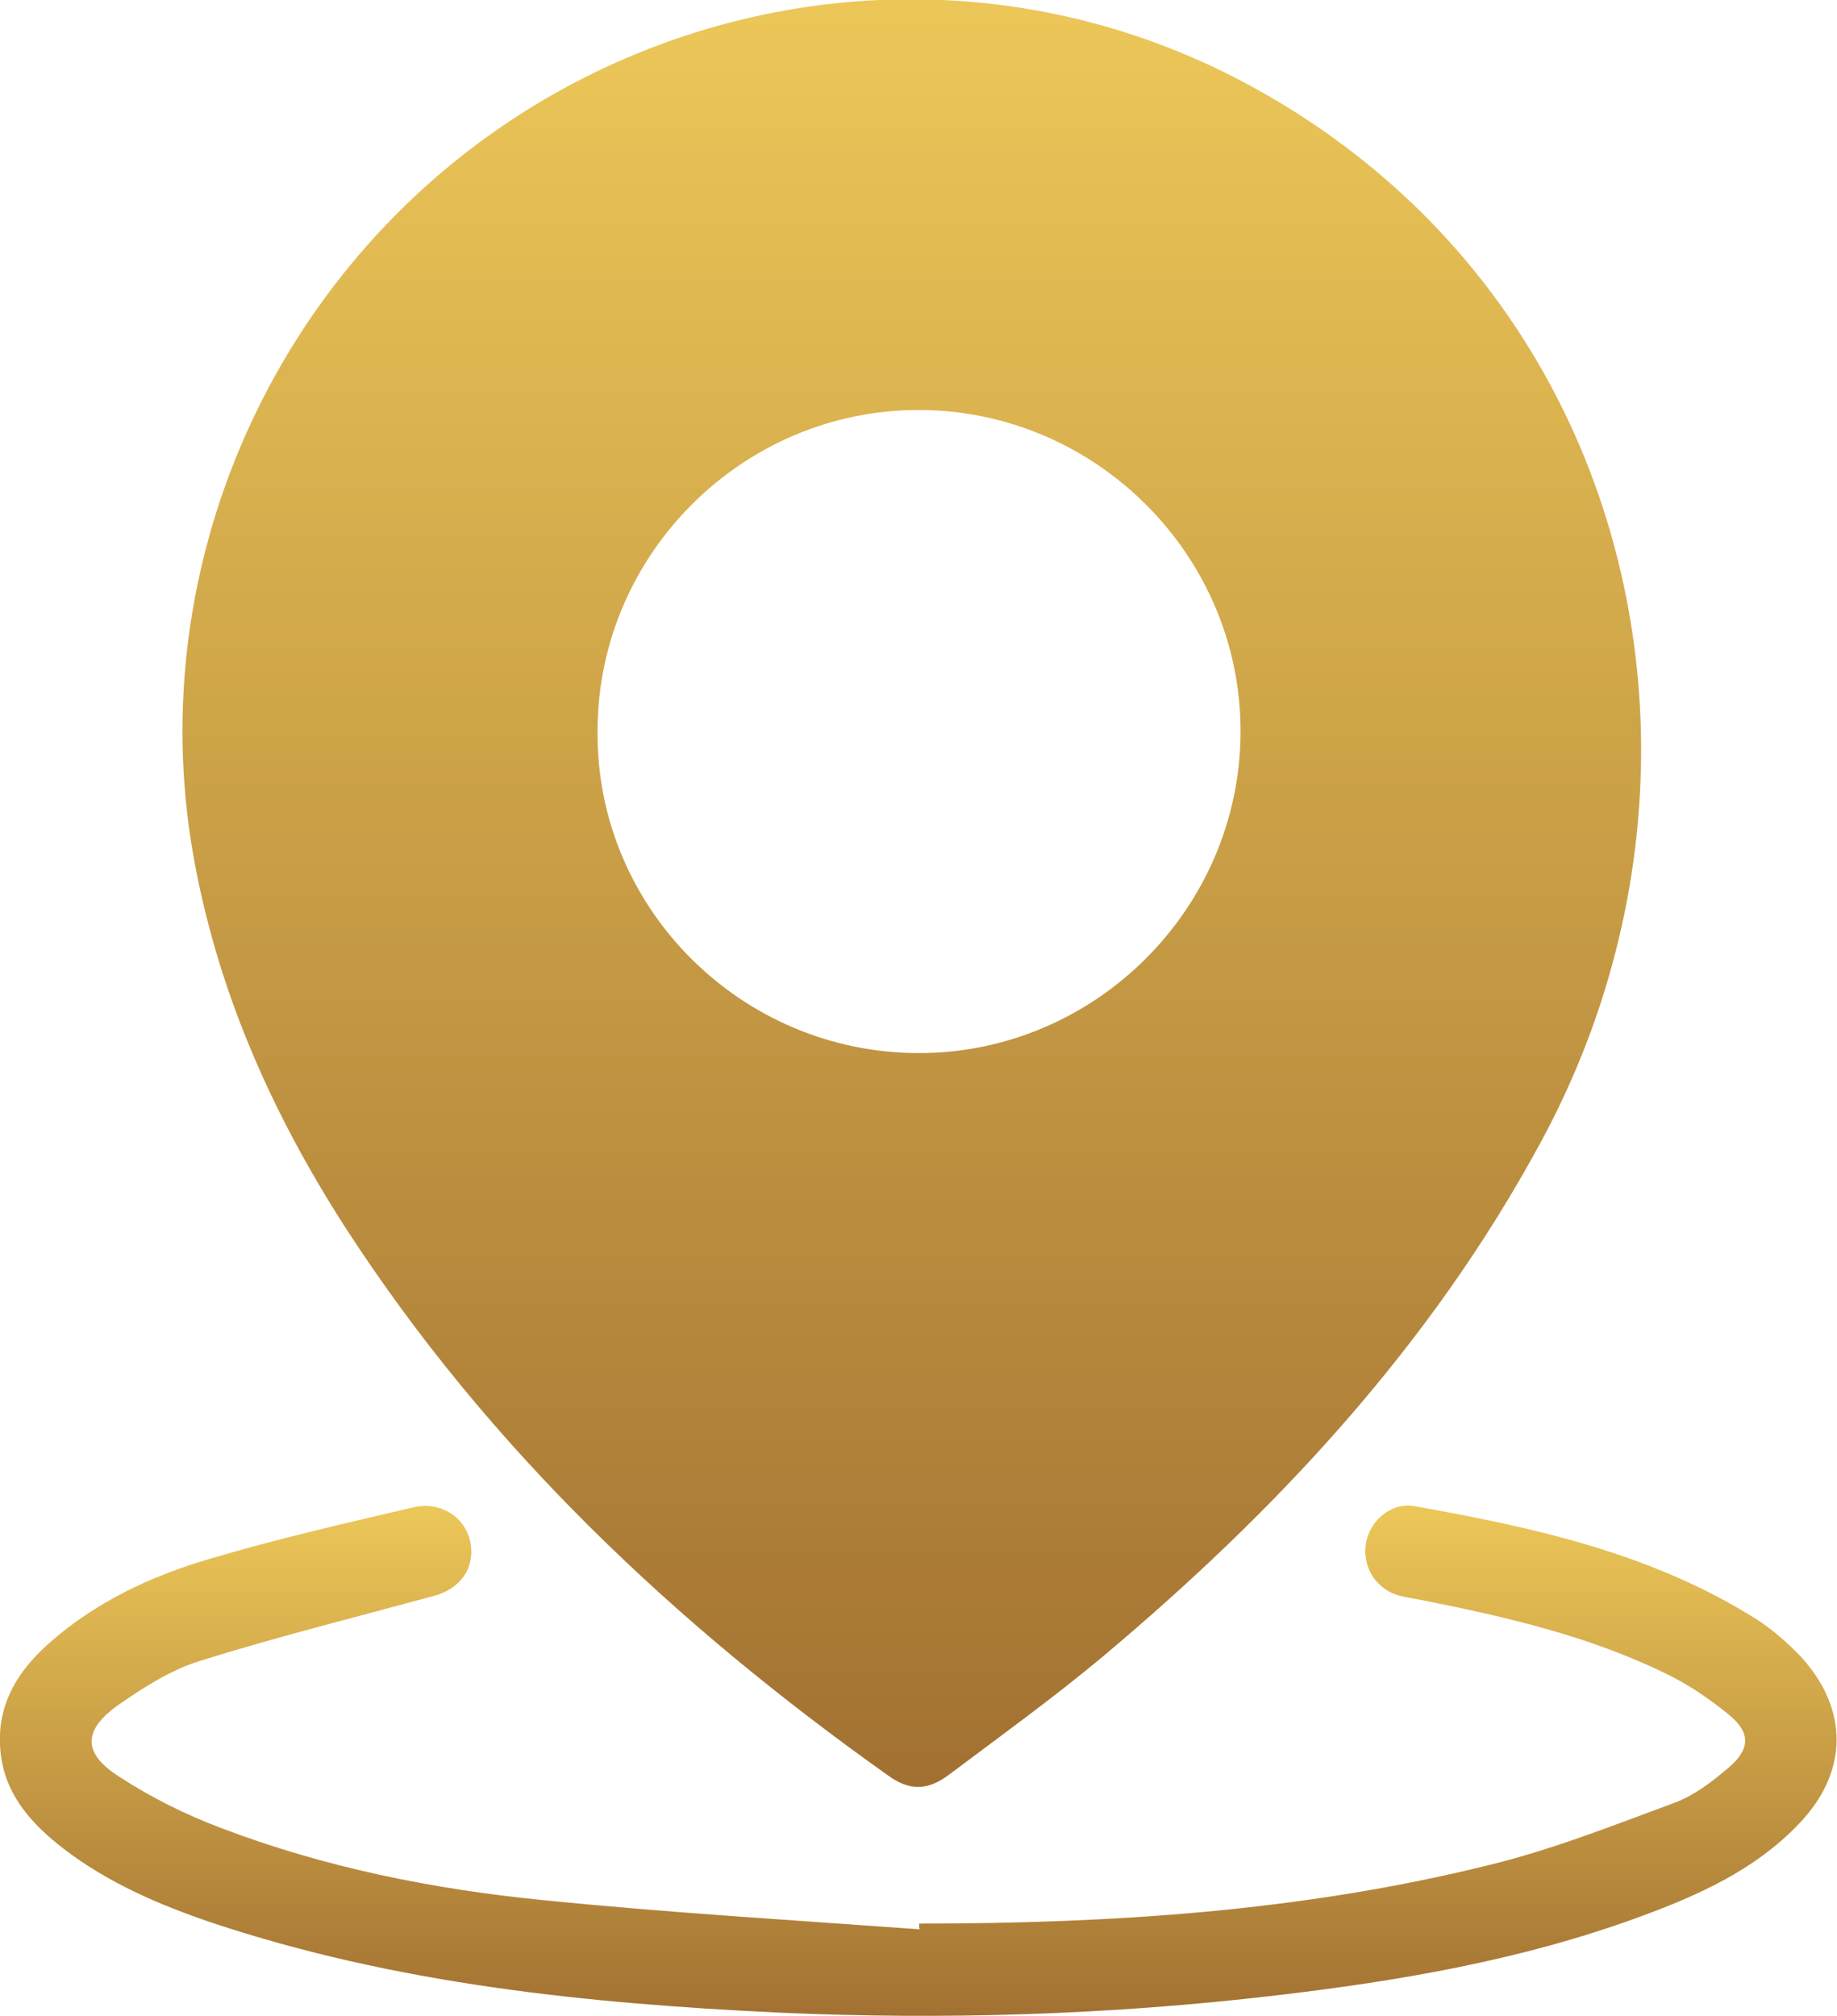 <?xml version="1.0" encoding="UTF-8"?> <svg xmlns="http://www.w3.org/2000/svg" width="72" height="79" viewBox="0 0 72 79" fill="none"> <g clip-path="url(#clip0_17_4353)"> <path d="M64.313 28.598C64.448 34.066 63.163 39.646 60.391 44.754C56.085 52.719 50.044 59.199 43.168 64.96C41.252 66.557 39.223 68.02 37.217 69.527C36.361 70.18 35.639 70.18 34.805 69.572C26.465 63.655 19.116 56.724 13.525 48.084C10.617 43.561 8.476 38.724 7.551 33.369C5.635 22.141 10.73 10.643 20.423 4.455C29.012 -1.012 39.787 -1.553 48.781 3.24C58.79 8.573 64.042 18.361 64.313 28.598ZM35.977 41.266C42.898 41.289 48.601 35.619 48.623 28.688C48.646 21.781 42.965 16.088 36.045 16.066C29.124 16.043 23.421 21.713 23.421 28.643C23.354 35.574 29.034 41.244 35.977 41.266Z" fill="url(#paint0_linear_17_4353)"></path> <path d="M36.023 75.377C43.508 75.377 50.969 74.905 58.273 73.105C60.797 72.497 63.232 71.53 65.666 70.63C66.433 70.337 67.132 69.797 67.763 69.257C68.597 68.537 68.62 67.907 67.785 67.21C67.019 66.58 66.162 65.995 65.261 65.567C62.263 64.105 59.039 63.362 55.77 62.709C55.432 62.642 55.094 62.597 54.779 62.507C53.9 62.237 53.381 61.359 53.539 60.459C53.697 59.582 54.531 58.862 55.432 59.019C60.121 59.852 64.742 60.864 68.845 63.452C69.476 63.857 70.062 64.374 70.581 64.915C72.474 66.985 72.452 69.437 70.513 71.462C68.755 73.307 66.501 74.297 64.156 75.152C59.58 76.817 54.824 77.627 50.022 78.19C43.53 78.955 37.015 79.157 30.501 78.865C22.971 78.505 15.488 77.74 8.274 75.332C6.223 74.635 4.239 73.78 2.503 72.452C1.308 71.53 0.271 70.427 0.046 68.852C-0.224 67.007 0.587 65.567 1.917 64.397C3.743 62.777 5.907 61.764 8.206 61.089C10.844 60.302 13.526 59.694 16.209 59.064C17.291 58.817 18.26 59.469 18.441 60.459C18.621 61.449 18.035 62.282 16.953 62.552C13.887 63.385 10.821 64.15 7.801 65.094C6.673 65.454 5.614 66.129 4.645 66.805C3.247 67.795 3.224 68.695 4.667 69.617C5.907 70.427 7.26 71.102 8.635 71.62C12.692 73.172 16.953 74.027 21.258 74.455C26.172 74.95 31.109 75.242 36.046 75.602C36.023 75.557 36.023 75.467 36.023 75.377Z" fill="url(#paint1_linear_17_4353)"></path> </g> <defs> <linearGradient id="paint0_linear_17_4353" x1="35.737" y1="-0.028" x2="35.737" y2="70.022" gradientUnits="userSpaceOnUse"> <stop stop-color="#ECC758"></stop> <stop offset="1" stop-color="#A27132"></stop> </linearGradient> <linearGradient id="paint1_linear_17_4353" x1="35.989" y1="58.998" x2="35.989" y2="78.993" gradientUnits="userSpaceOnUse"> <stop stop-color="#ECC758"></stop> <stop offset="1" stop-color="#A27132"></stop> </linearGradient> <clipPath id="clip0_17_4353"> <rect width="72" height="79" fill="white"></rect> </clipPath> </defs> </svg> 